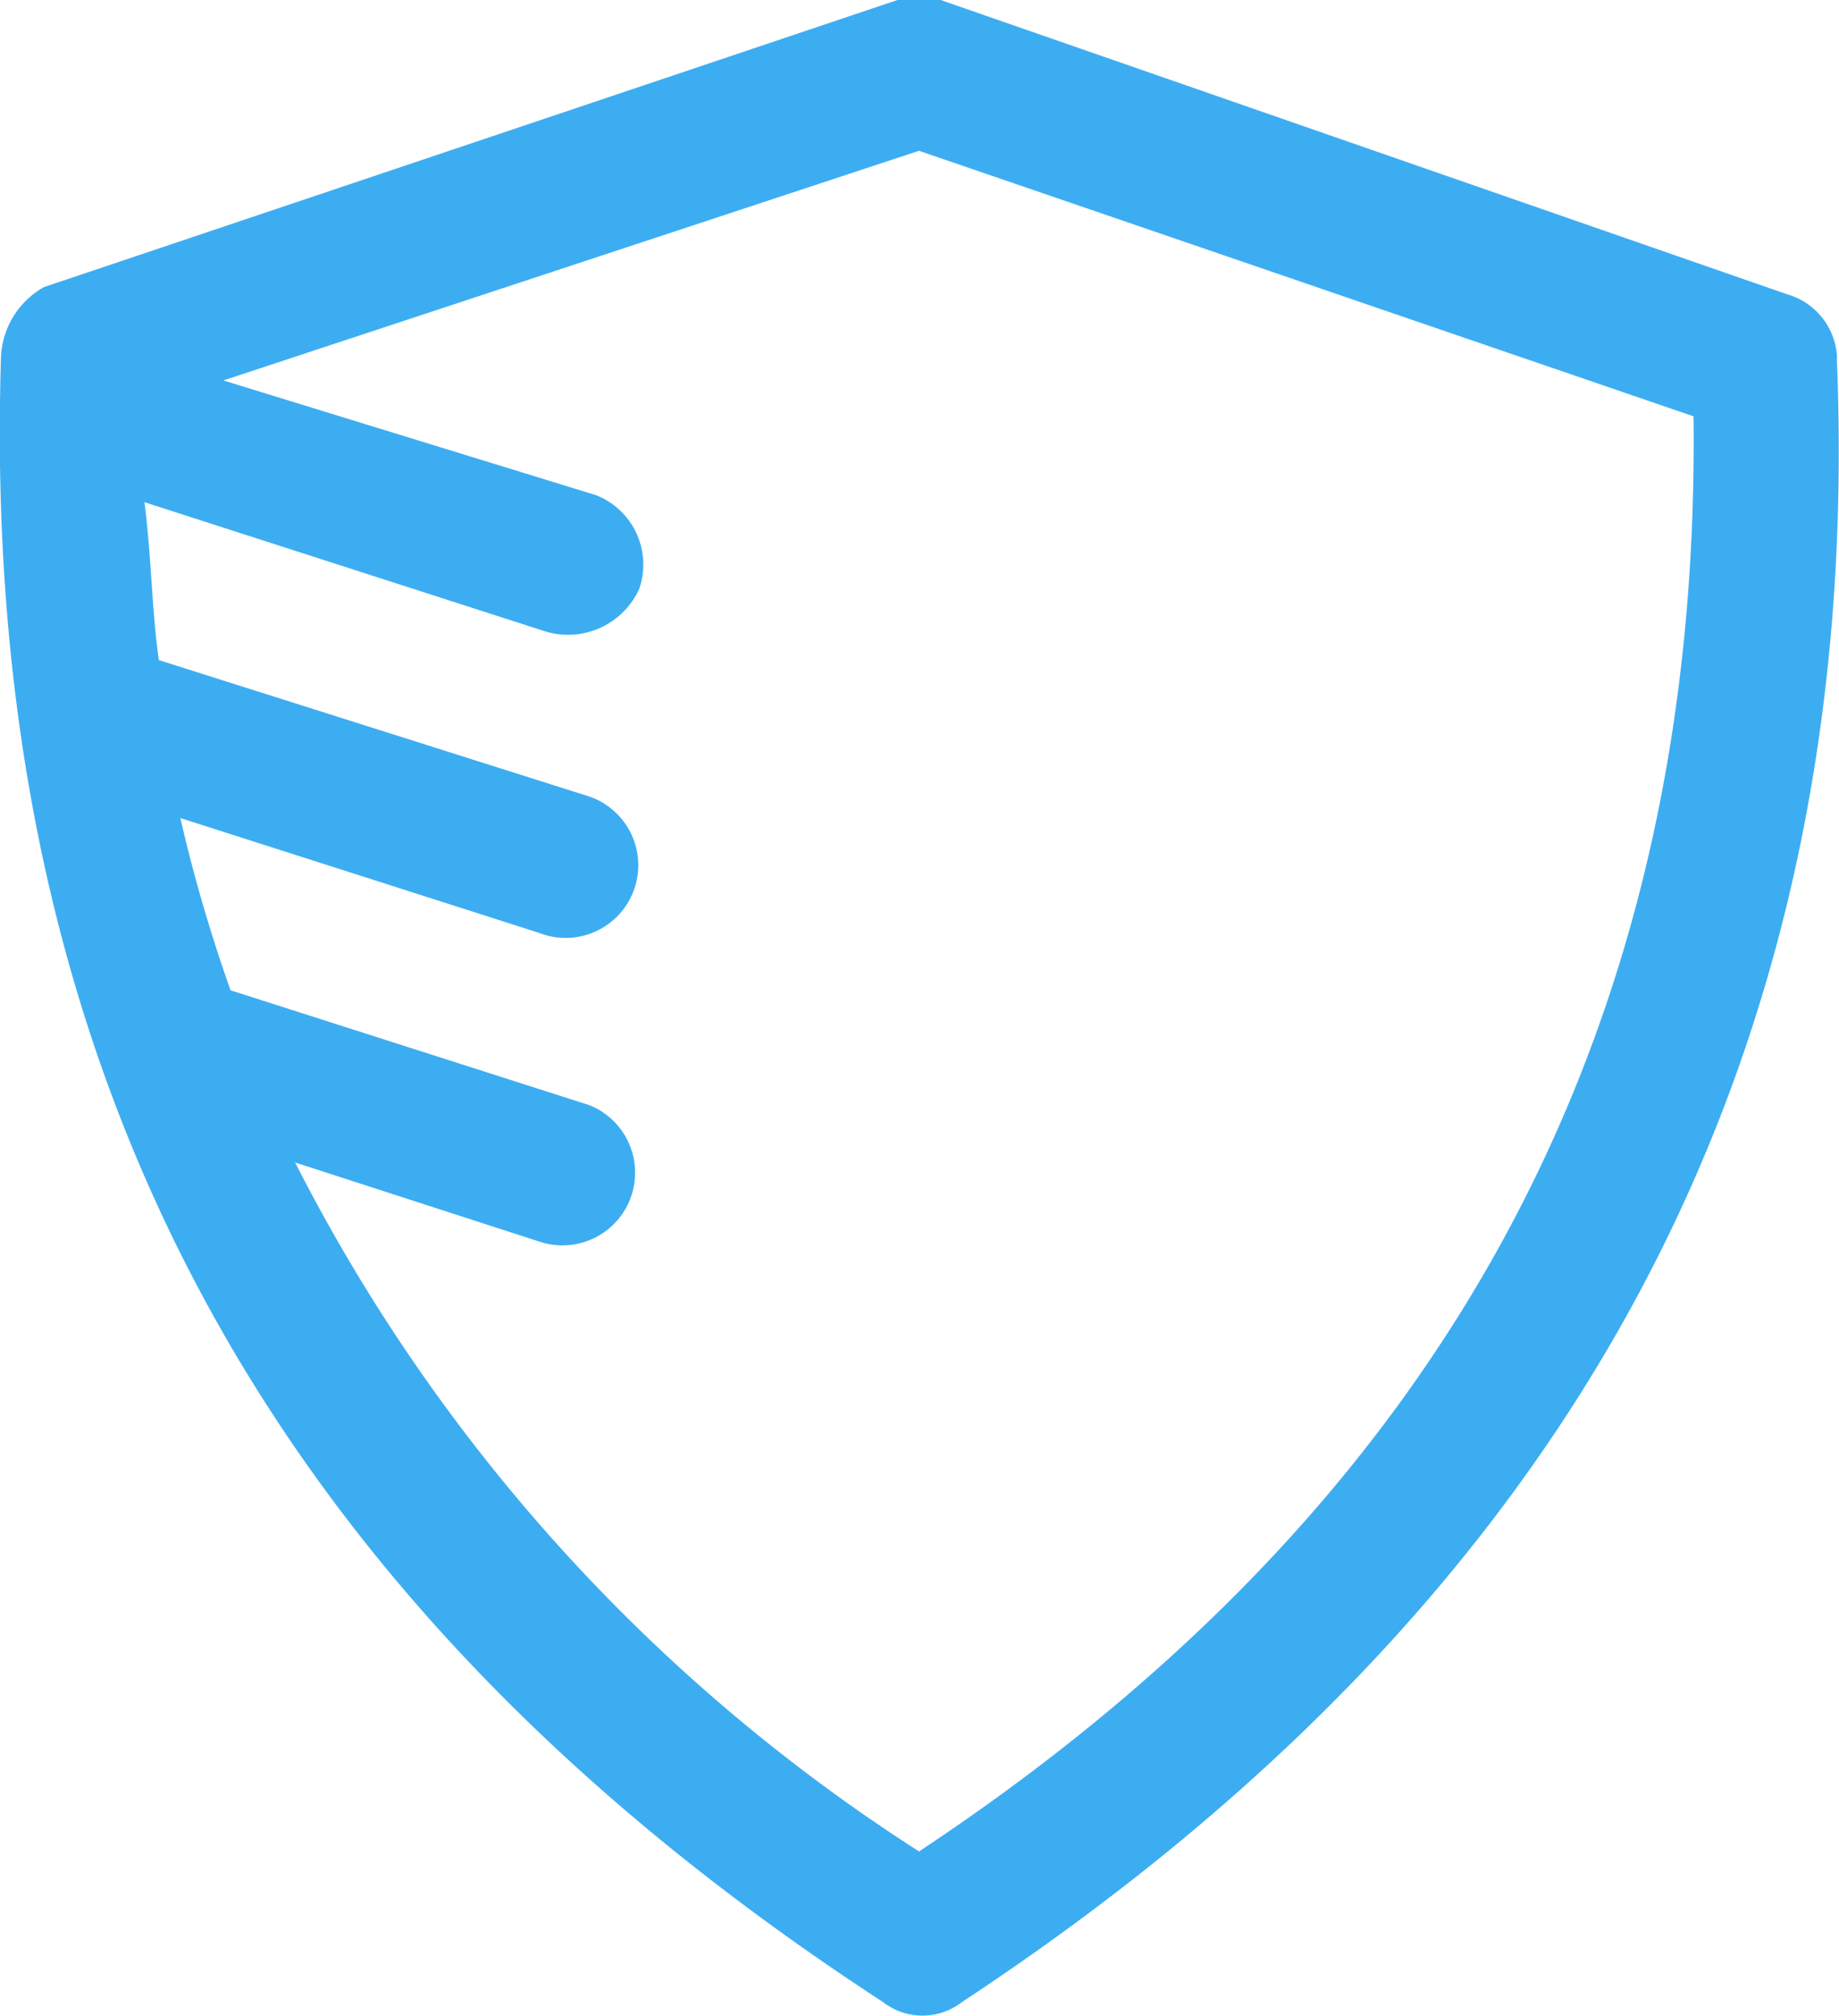 <svg xmlns="http://www.w3.org/2000/svg" width="29.847" height="32.695"><g data-name="Group 181"><path data-name="Path 1988" d="M29.816 5.82a1.118 1.118 0 00-.815-1.048L15.266 0h-.7L.715 4.656a1.367 1.367 0 00-.7 1.164c-.349 11.523 4.307 20.137 14.317 26.655a1.045 1.045 0 001.28 0c9.894-6.518 14.666-15.248 14.2-26.655zm-14.9 24.211A28.745 28.745 0 014.79 18.856l3.957 1.281a1.179 1.179 0 00.815-2.212l-5.82-1.862a25.328 25.328 0 01-.815-2.794l5.82 1.862a1.179 1.179 0 10.815-2.212l-6.984-2.212c-.116-.815-.116-1.629-.233-2.561l6.519 2.1a1.269 1.269 0 001.513-.7 1.21 1.21 0 00-.7-1.513L3.625 6.171l11.29-3.725 12.571 4.307c.116 9.894-3.958 17.576-12.571 23.279zm0 0" fill="#3dadf2"/></g></svg>